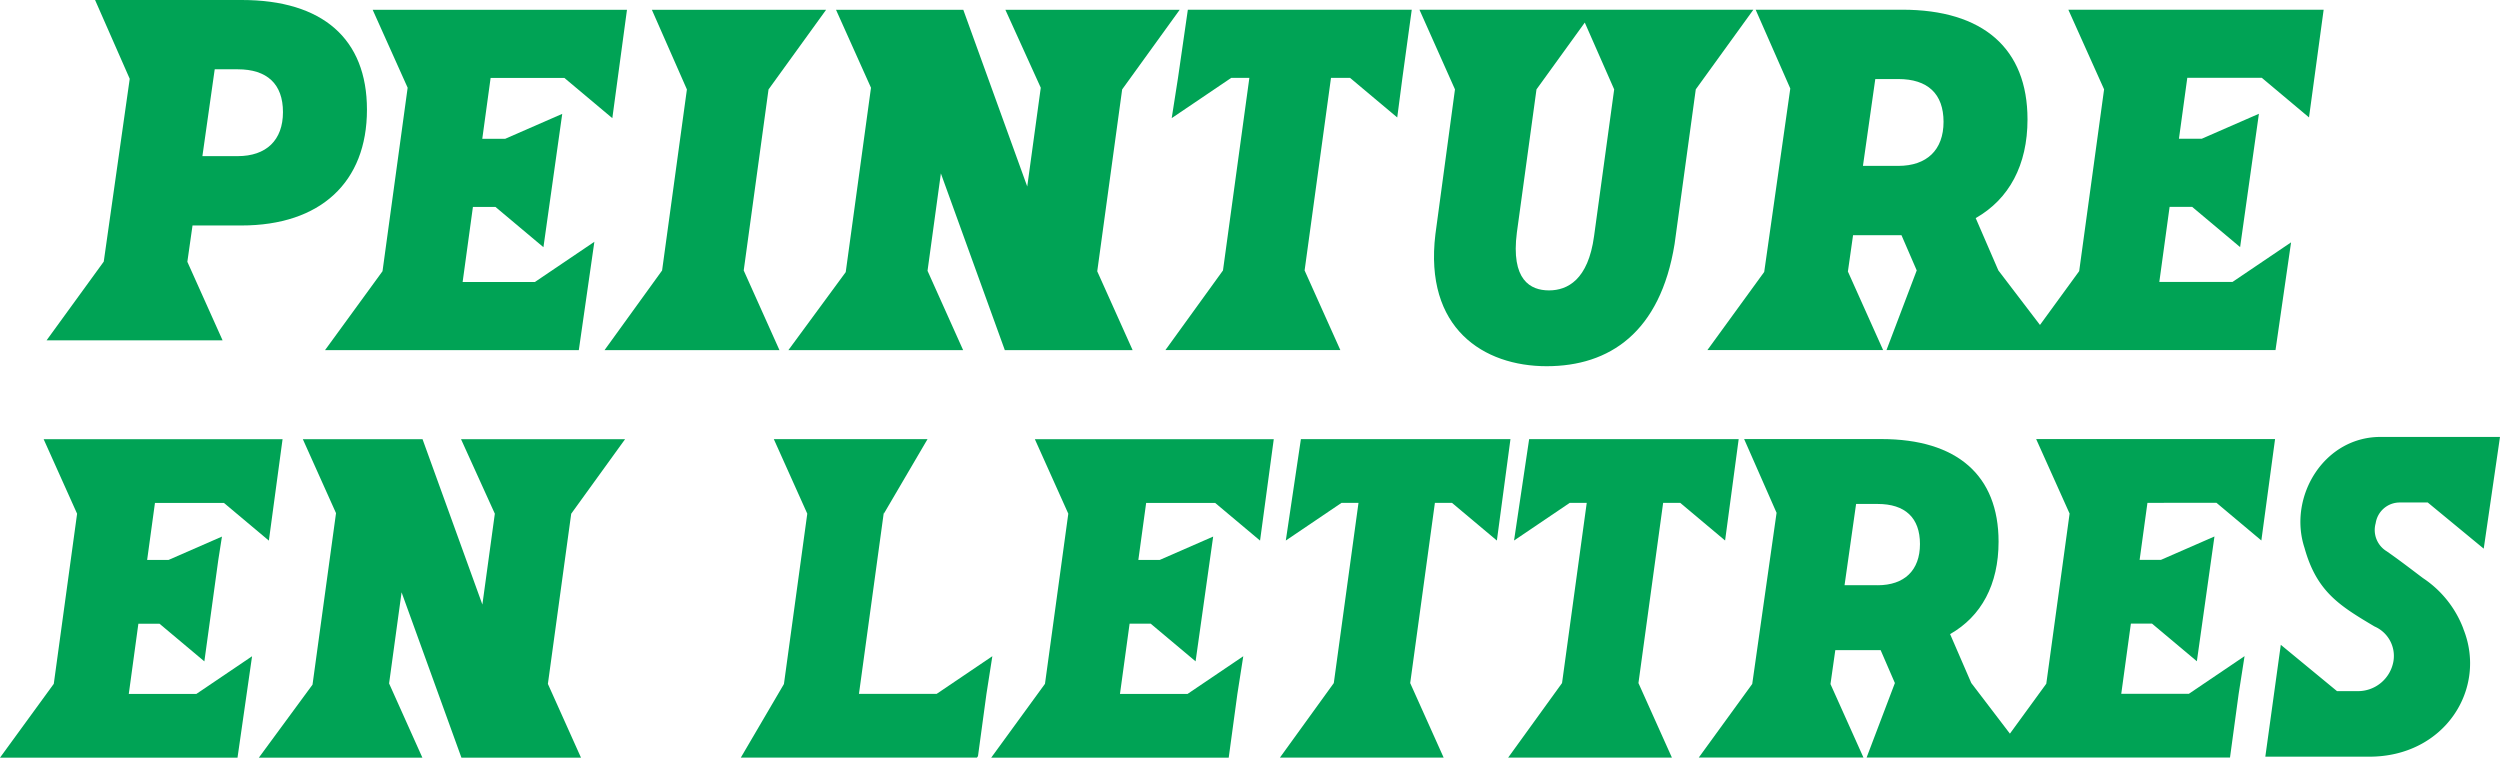 <?xml version="1.0" encoding="UTF-8"?> <svg xmlns="http://www.w3.org/2000/svg" width="368" height="111.533" viewBox="0 0 368 111.533"><g id="Groupe_212" data-name="Groupe 212" transform="translate(-9818.646 600.111)" style="mix-blend-mode: multiply;isolation: isolate"><g id="Groupe_211" data-name="Groupe 211" transform="translate(9825.5 -600.111)"><path id="Tracé_245" data-name="Tracé 245" d="M196.681,14.752,205.155,3.03l-25.645,0,5.156,11.722L181.014,41.4,172.54,53.127l25.751,0L193.029,41.4Z" transform="translate(-90.408 -1.587)" fill="#00a355"></path><path id="Tracé_246" data-name="Tracé 246" d="M382.248,3.018l-32.959,0-1.448,10.027-.927,5.925,8.761-5.926h2.67l-3.884,28.347-8.474,11.722h25.751l-5.262-11.722,3.885-28.346h2.806l6.944,5.827.761-5.828Z" transform="translate(-181.293 -1.581)" fill="#00a355"></path><path id="Tracé_247" data-name="Tracé 247" d="M106.365,43.1l1.514-11.047H111.2l7.06,5.924,2.767-19.627-8.409,3.675h-3.362l1.229-8.967h10.856l7.06,5.925,2.156-15.953-37.434,0,5.149,11.472-3.7,27.01L86.108,53.132l37.359,0,2.291-15.953L117,43.1Z" transform="translate(-45.12 -1.589)" fill="#00a355"></path><path id="Tracé_248" data-name="Tracé 248" d="M604.31,3,566.729,3l5.262,11.722-3.667,26.76-5.771,7.923-6.128-8.031-3.333-7.7c4.914-2.791,7.626-7.8,7.626-14.53C560.717,8.7,554.173,3,542.288,3H520.7l5.1,11.6L521.961,41.6,513.6,53.1l25.863,0L534.279,41.54l.76-5.346h7.128l2.243,5.182L539.96,53.1l57.264,0,2.291-15.855L590.9,43.068H580.121l1.514-11.047h3.319l7.06,5.925,2.767-19.628-8.409,3.675h-3.362l1.229-8.967H595.21l6.944,5.827ZM541.694,25.99h-5.2l1.817-12.784h3.386c4.32,0,6.661,2.16,6.661,6.3s-2.462,6.482-6.66,6.483" transform="translate(-269.123 -1.571)" fill="#00a355"></path><path id="Tracé_249" data-name="Tracé 249" d="M424.554,3.014l5.227,11.722.019-.139-2.9,21.458c-1.679,13.893,7.125,19.43,16.372,19.429S460,50.518,462.106,37.5l3.12-22.768L473.7,3.011Zm25.7,33.325c-.868,6.414-3.9,7.985-6.633,7.985s-5.631-1.518-4.729-8.523l2.887-21.065,7.11-9.835,4.326,9.834Z" transform="translate(-222.462 -1.578)" fill="#00a355"></path><path id="Tracé_250" data-name="Tracé 250" d="M28.677,33.191c11.645,0,18.486-6.364,18.485-17.046C47.162,5.7,40.618,0,28.733,0H7.141l5.1,11.6L8.418,38.51,0,50.1H25.912L20.724,38.537l.76-5.346ZM24.752,10.2h3.386c4.32,0,6.661,2.159,6.661,6.3s-2.462,6.482-6.66,6.483h-5.2Z" fill="#00a355"></path><path id="Tracé_251" data-name="Tracé 251" d="M278.53,14.745,287,3.022l-25.661,0L266.549,14.5l-1.992,14.537L255.145,3.025H236.409L241.558,14.5l-3.719,27.139L229.4,53.121H255.12l-5.24-11.674,1.965-14.338,9.412,26.011h18.812l-5.208-11.6Z" transform="translate(-120.202 -1.584)" fill="#00a355"></path></g><g id="Groupe_210" data-name="Groupe 210" transform="translate(9818.646 -535.798)"><path id="Tracé_252" data-name="Tracé 252" d="M1148.229,6.71l-2.223,14.929,8.2-5.546h2.5l-3.635,26.527-7.93,10.97,24.1,0-4.924-10.969,3.635-26.527h2.517l6.607,5.545,2-14.929Z" transform="translate(-956.736 -6.384)" fill="#00a355"></path><path id="Tracé_253" data-name="Tracé 253" d="M1241.045,16.088l6.607,5.545,2-14.929-30.843,0-2.223,14.929,8.2-5.546h2.5l-3.635,26.527-7.93,10.97,24.1,0-4.924-10.969,3.635-26.527Z" transform="translate(-993.718 -6.381)" fill="#00a355"></path><path id="Tracé_254" data-name="Tracé 254" d="M770.988,44.231,772.4,33.893h3.106l6.607,5.545,2.051-14.929.538-3.439-7.869,3.439H773.69l1.15-8.391H785l6.608,5.545,2.017-14.929-35.169,0,4.924,10.969-3.432,25.042-7.917,10.868,34.962,0,2.143-14.929-8.2,5.546Z" transform="translate(-752.031 -6.397)" fill="#00a355"></path><path id="Tracé_255" data-name="Tracé 255" d="M1058.547,53.6l34.962,0,1.276-9.384.867-5.545-8.2,5.546h-9.95l1.417-10.338h3.106l6.607,5.544,2.589-18.367-7.869,3.439h-3.146l1.149-8.391h10.16l6.607,5.545,2.018-14.929-35.169,0,4.924,10.969-3.432,25.042Z" transform="translate(-912.642 -6.386)" fill="#00a355"></path><path id="Tracé_256" data-name="Tracé 256" d="M1016.029,53.379l1.246-9.164.867-5.545-8.2,5.546H998.507l3.665-26.745v.218L1008.6,6.72l-22.624,0L990.9,17.691l-3.436,25.075L981.115,53.6l34.755,0" transform="translate(-872.069 -6.39)" fill="#00a355"></path><path id="Tracé_257" data-name="Tracé 257" d="M1353.564,16.076l6.607,5.545,2.018-14.929-35.169,0,4.924,10.969-3.431,25.042-5.355,7.352-5.686-7.453-3.119-7.2c4.6-2.612,7.136-7.3,7.136-13.6,0-9.773-6.125-15.109-17.246-15.109h-20.207l4.775,10.856-3.582,25.191-7.869,10.833H1301.6l-4.855-10.816.711-5h6.67l2.1,4.849-4.165,10.97,53.493,0,1.276-9.384.867-5.545-8.2,5.546h-9.95l1.417-10.338h3.106l6.607,5.544,2.589-18.367-7.869,3.439h-3.146l1.15-8.391Zm-49.877,12.132h-4.871l1.7-11.964h3.169c4.042,0,6.233,2.021,6.234,5.9s-2.3,6.066-6.233,6.067" transform="translate(-1027.299 -6.375)" fill="#00a355"></path><path id="Tracé_258" data-name="Tracé 258" d="M885.991,6.726H861.84l4.977,10.97L864.984,31.07,856.176,6.728H838.555l4.886,10.886-3.46,25.246-7.9,10.748,24.071,0-4.9-10.924,1.838-13.417L861.9,53.607h17.6L874.627,42.75,878.06,17.7Z" transform="translate(-793.978 -6.393)" fill="#00a355"></path><path id="Tracé_259" data-name="Tracé 259" d="M1472.352,15.676h4.1l8.244,6.8,2.393-16.443h-17.313c-8.529-.2-13.952,8.784-11.455,16.344,1.8,6.469,5.189,8.513,10.3,11.553a4.724,4.724,0,0,1,2.793,5.064,5.3,5.3,0,0,1-5.269,4.455H1463.1l-8.276-6.822-2.278,16.469h15.319c11.091,0,17.4-10.013,13.818-18.842h.012a15.538,15.538,0,0,0-5.932-7.439c-.943-.695-3.148-2.42-5.336-3.944a3.664,3.664,0,0,1-1.634-4.147,3.576,3.576,0,0,1,3.562-3.044" transform="translate(-1119.091 -6.026)" fill="#00a355"></path></g></g></svg> 